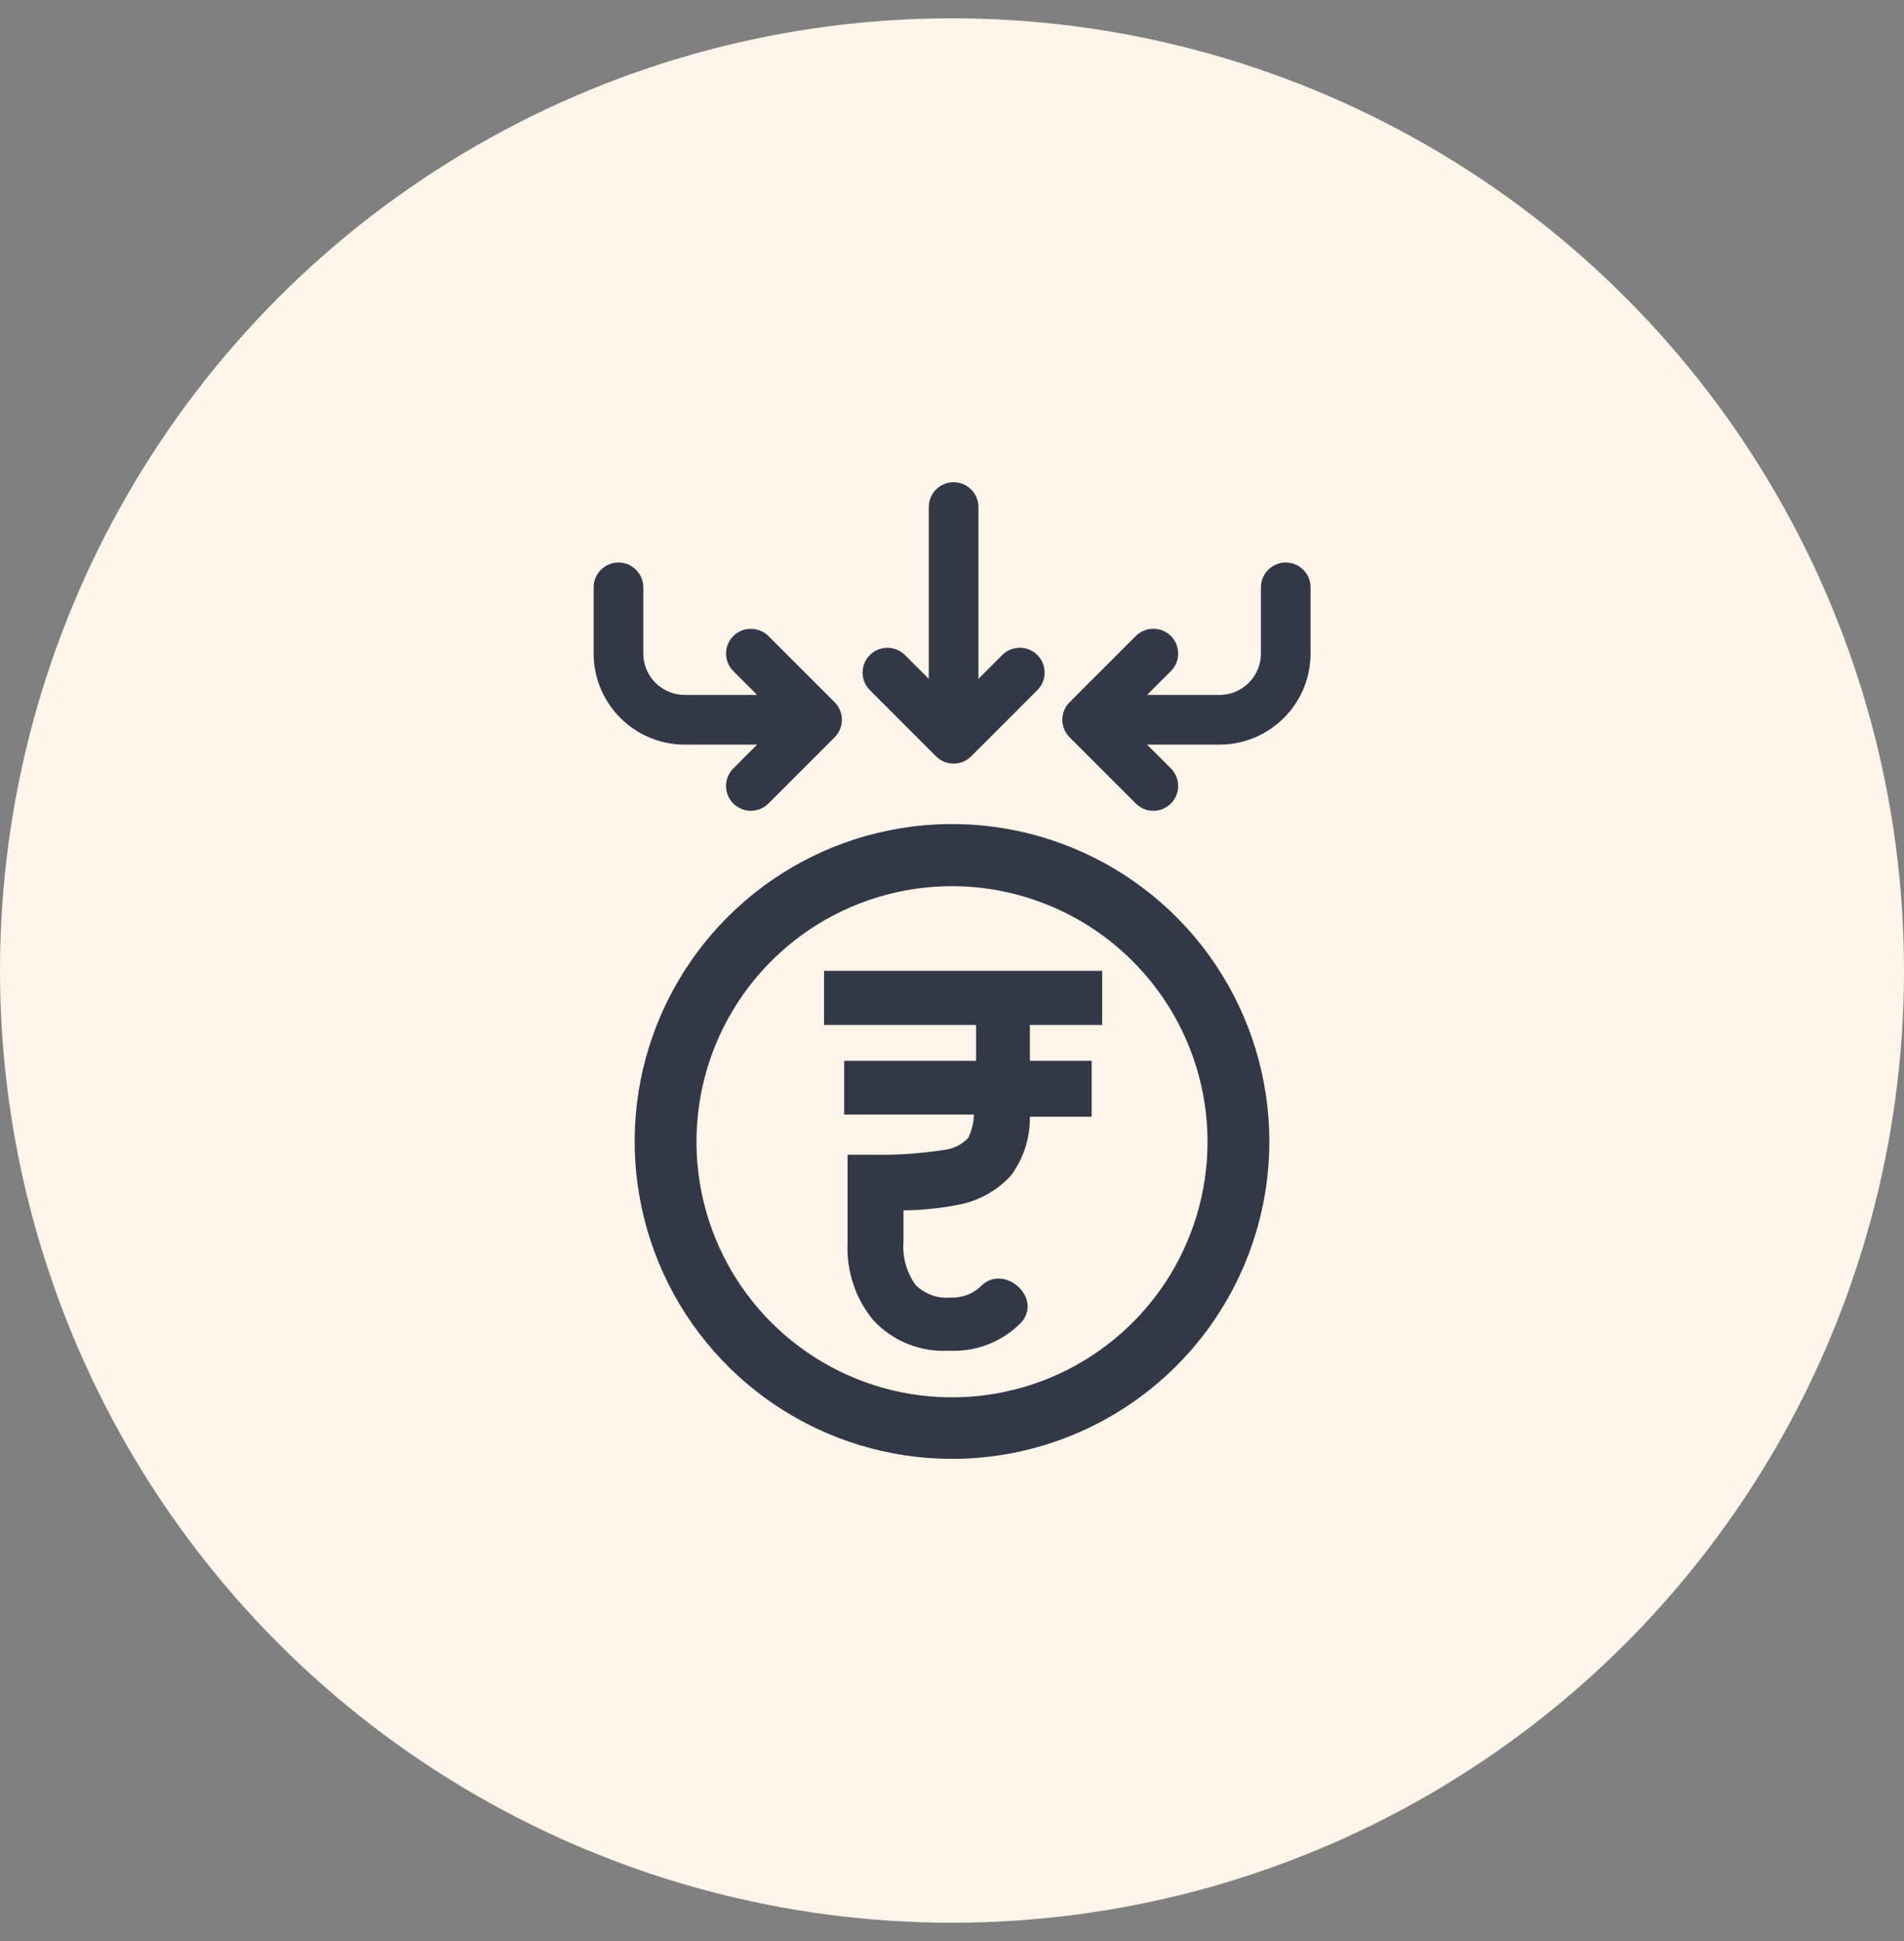<svg width="52" height="53" viewBox="0 0 52 53" fill="none" xmlns="http://www.w3.org/2000/svg">
<rect x="0" y="0" width="52" height="53" fill="#808080" stroke="none"/>
<circle cx="26" cy="26.5" r="26" fill="#FDF4EA"/>
<path fill-rule="evenodd" clip-rule="evenodd" d="M26.722 18.536L27.372 17.885C27.637 17.621 28.066 17.621 28.331 17.885C28.596 18.15 28.596 18.579 28.331 18.844L26.523 20.652C26.258 20.917 25.829 20.917 25.564 20.652L23.757 18.844C23.492 18.579 23.492 18.15 23.757 17.885C24.019 17.623 24.451 17.622 24.715 17.885L25.366 18.536V13.845C25.366 13.471 25.669 13.167 26.044 13.167C26.418 13.167 26.722 13.471 26.722 13.845V18.536ZM31.02 21.94L29.212 20.132C28.947 19.867 28.947 19.438 29.212 19.174L31.02 17.366C31.283 17.103 31.714 17.102 31.979 17.366C32.243 17.631 32.243 18.06 31.978 18.324L31.328 18.975H33.307C33.93 18.975 34.437 18.468 34.437 17.845V16.037C34.437 15.663 34.741 15.359 35.115 15.359C35.489 15.359 35.793 15.663 35.793 16.037V17.845C35.793 19.216 34.678 20.331 33.307 20.331H31.328L31.978 20.982C32.243 21.246 32.243 21.675 31.978 21.94C31.714 22.205 31.285 22.205 31.02 21.94ZM18.699 20.331H20.678L20.028 20.982C19.763 21.246 19.763 21.675 20.028 21.94C20.293 22.205 20.722 22.205 20.986 21.94L22.794 20.132C23.059 19.867 23.059 19.438 22.794 19.174L20.986 17.366C20.736 17.116 20.299 17.095 20.028 17.366C19.763 17.631 19.763 18.059 20.028 18.324L20.678 18.975H18.699C18.076 18.975 17.569 18.468 17.569 17.845V16.037C17.569 15.663 17.265 15.359 16.891 15.359C16.517 15.359 16.213 15.663 16.213 16.037V17.845C16.213 19.216 17.328 20.331 18.699 20.331ZM26 39.834C24.285 39.834 22.61 39.325 21.184 38.373C19.759 37.42 18.648 36.066 17.992 34.482C17.337 32.898 17.165 31.154 17.5 29.473C17.835 27.792 18.662 26.247 19.875 25.036C21.088 23.824 22.633 22.999 24.314 22.666C25.996 22.332 27.739 22.505 29.322 23.163C30.906 23.82 32.259 24.932 33.21 26.358C34.161 27.785 34.668 29.461 34.667 31.175C34.664 33.472 33.75 35.675 32.125 37.298C30.5 38.922 28.297 39.834 26 39.834ZM26 24.197C24.62 24.197 23.27 24.606 22.123 25.373C20.975 26.14 20.081 27.23 19.552 28.505C19.024 29.78 18.886 31.183 19.155 32.537C19.424 33.891 20.089 35.134 21.065 36.11C22.041 37.086 23.285 37.751 24.638 38.02C25.992 38.289 27.395 38.151 28.671 37.623C29.946 37.095 31.036 36.2 31.803 35.053C32.57 33.905 32.979 32.556 32.979 31.175C32.977 29.325 32.241 27.551 30.932 26.243C29.624 24.935 27.85 24.199 26 24.197ZM30.101 27.986V26.509H22.506V27.986H26.658V28.965H23.055V30.433H26.599C26.594 30.656 26.539 30.875 26.439 31.074C26.271 31.25 26.047 31.364 25.806 31.395C25.136 31.5 24.458 31.545 23.781 31.53H23.148V33.944C23.114 34.702 23.36 35.447 23.84 36.036C24.102 36.323 24.426 36.548 24.787 36.694C25.147 36.84 25.536 36.903 25.924 36.88C26.287 36.898 26.651 36.84 26.989 36.707C27.328 36.575 27.635 36.372 27.89 36.112C28.489 35.429 27.416 34.5 26.802 35.108C26.691 35.217 26.559 35.303 26.414 35.358C26.268 35.413 26.113 35.437 25.958 35.429C25.783 35.446 25.607 35.423 25.442 35.363C25.277 35.303 25.128 35.208 25.004 35.083C24.757 34.738 24.64 34.316 24.675 33.893V33.049C25.205 33.044 25.734 32.987 26.253 32.88C26.776 32.765 27.251 32.491 27.612 32.095C27.955 31.632 28.136 31.069 28.127 30.492H29.814V28.965H28.127V27.986H30.101Z" fill="#333846"/>
</svg>
